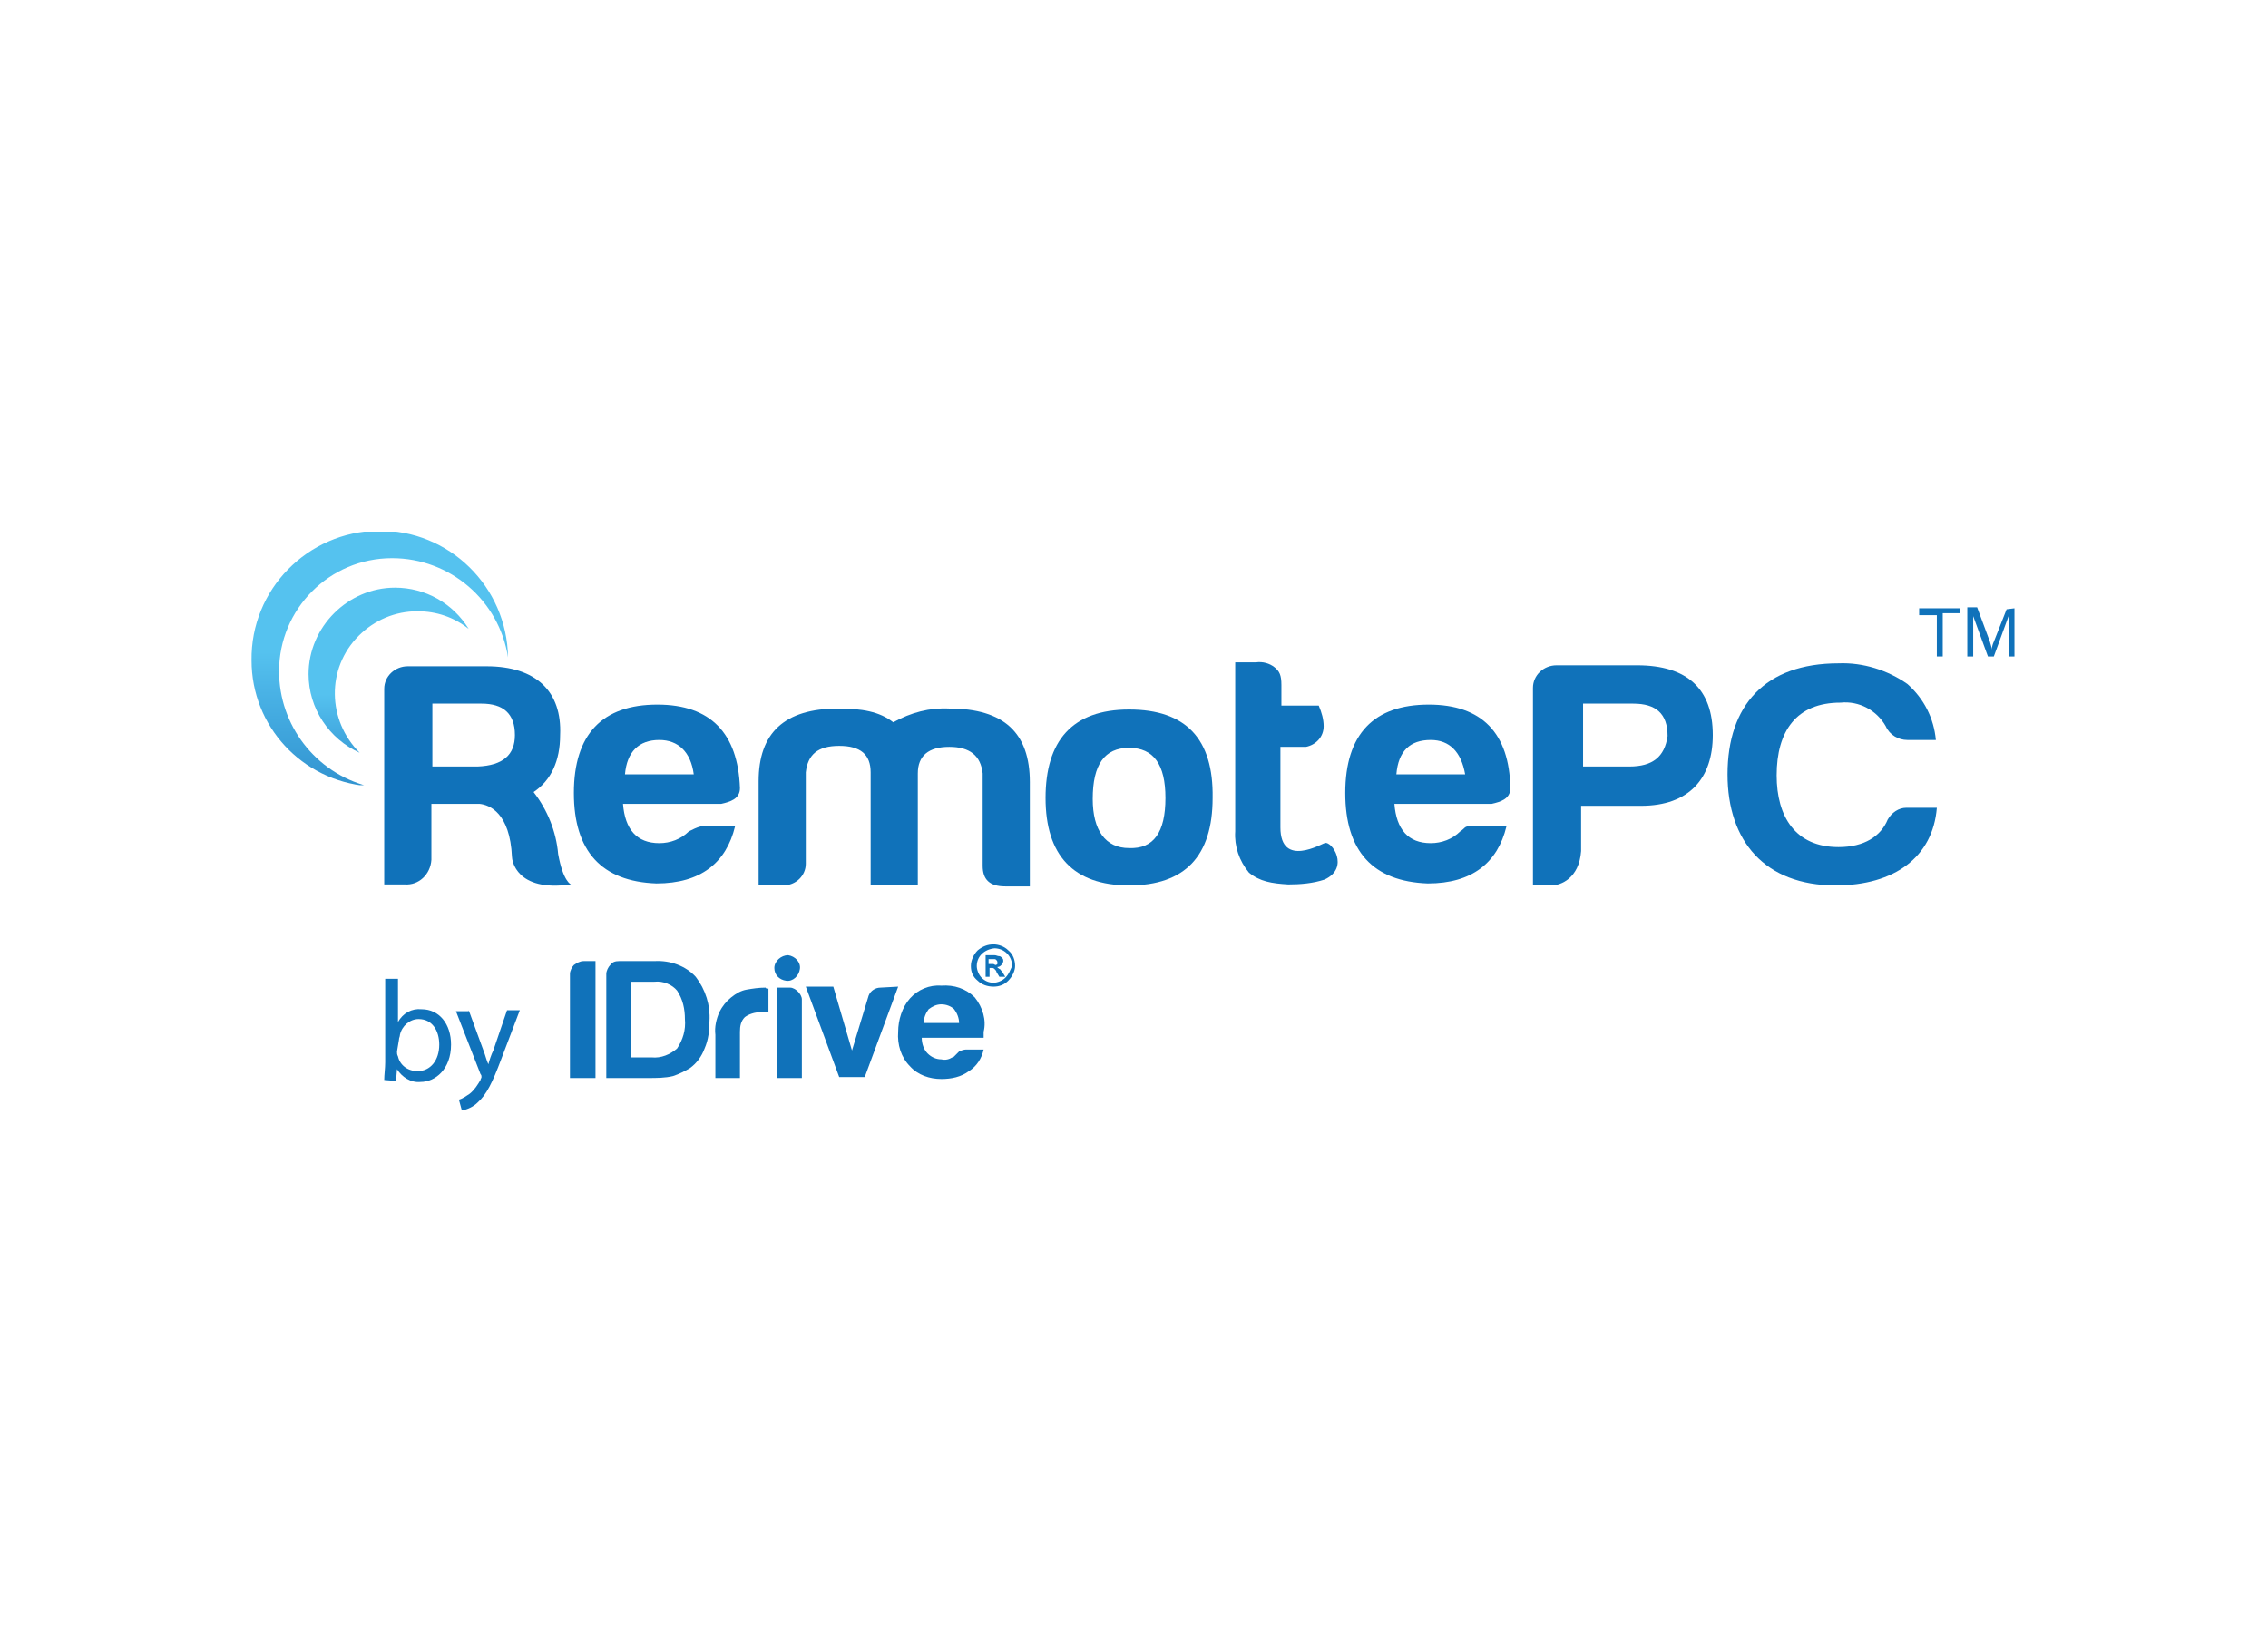<svg xmlns="http://www.w3.org/2000/svg" xmlns:xlink="http://www.w3.org/1999/xlink" id="Layer_1" x="0px" y="0px" viewBox="0 0 230.8 167.2" style="enable-background:new 0 0 230.8 167.2;" xml:space="preserve"><style type="text/css">	.st0{fill:#1072BA;}	.st1{clip-path:url(#SVGID_00000038372289791160323970000009157709624309388932_);}	.st2{fill:url(#SVGID_00000102536035771042638560000002136147138089888421_);}	.st3{clip-path:url(#SVGID_00000181082923722022572730000003447202668407279765_);}	.st4{fill:url(#SVGID_00000085968773059352632530000009210049816256178062_);}</style><path class="st0" d="M96.6,72.1c-2-0.1-3.9,0.4-5.7,1.4c-1.4-1.1-3.2-1.4-5.6-1.4c-5.5,0-8.1,2.5-8.1,7.4v10.6h2.5 c1.3,0,2.3-1,2.3-2.2c0-0.1,0-0.2,0-0.3v-9c0.2-1.8,1.2-2.7,3.4-2.7s3.2,0.9,3.2,2.7v11.5h4.8V78.7c0-1.8,1.1-2.7,3.2-2.7 s3.2,0.9,3.4,2.7v9.4c0,1.4,0.7,2.1,2.3,2.1h2.5V79.6C104.8,74.6,102.2,72.1,96.6,72.1"></path><path class="st0" d="M114.9,72.2c-5.8,0-8.5,3.2-8.5,9s2.8,8.9,8.5,8.9s8.5-3,8.5-8.9C123.5,75.2,120.7,72.2,114.9,72.2 M114.9,86.3 c-2.4,0-3.7-1.8-3.7-5c0-3.5,1.2-5.2,3.7-5.2s3.7,1.7,3.7,5.1C118.6,84.7,117.4,86.4,114.9,86.3"></path><path class="st0" d="M187.3,71.5c1.9-0.2,3.7,0.8,4.6,2.4c0.4,0.9,1.3,1.4,2.2,1.4h2.9c-0.2-2.2-1.2-4.2-2.9-5.7 c-2-1.4-4.5-2.2-7-2.1c-7.5,0-11.3,4.3-11.3,11.3c0,6.8,3.8,11.3,11,11.3c6,0,9.9-2.9,10.3-7.9H194c-0.8,0-1.5,0.5-1.9,1.2 c-0.7,1.7-2.4,2.8-5,2.8c-4.4,0-6.3-3.1-6.3-7.3C180.8,74.4,182.8,71.5,187.3,71.5"></path><path class="st0" d="M134.8,85.8c-0.2,0-4.5,2.6-4.5-1.6v-8.2h2.6c1-0.2,1.8-1,1.8-2.1c0-0.7-0.2-1.4-0.5-2.1h-3.8v-2.1 c0-1-0.2-1.4-0.7-1.8c-0.5-0.4-1.2-0.6-1.9-0.5h-2.1v17.2c-0.1,1.5,0.4,3,1.4,4.2c1.1,0.9,2.3,1.1,4,1.2c1.2,0,2.5-0.1,3.7-0.5 C137.4,88.3,135.5,85.5,134.8,85.8"></path><polygon class="st0" points="195.3,62.6 197.1,62.6 197.1,66.8 197.7,66.8 197.7,62.4 199.5,62.4 199.5,61.9 195.3,61.9 "></polygon><path class="st0" d="M204.2,62l-1.3,3.3c-0.1,0.2-0.2,0.5-0.2,0.8c0-0.2-0.1-0.4-0.2-0.8l-1.3-3.5h-1v5h0.6v-4.1l1.5,4.1h0.6 l1.5-4.1v4.1h0.6v-4.9L204.2,62L204.2,62z"></path><path class="st0" d="M166.6,67.7h-8.2c-1.3,0-2.4,1-2.4,2.3c0,0,0,0.1,0,0.1v20h1.9c0.9,0,2.8-0.7,3-3.5V82h6.1 c4.9,0,7.3-2.8,7.3-7.2C174.3,70.1,171.7,67.7,166.6,67.7 M165.8,78h-4.7v-6.4h5.1c2.3,0,3.5,1,3.5,3.3C169.4,77,168.2,78,165.8,78"></path><path class="st0" d="M66.9,71.7c-5.6,0-8.5,3-8.5,9c0,5.9,2.8,9,8.4,9.2c4.5,0,7.1-2.1,8-5.8h-3.5c-0.4,0.1-0.8,0.3-1.2,0.5 c-0.8,0.8-1.9,1.2-3,1.2c-2.3,0-3.5-1.4-3.7-4h10c0.9-0.2,1.9-0.5,1.9-1.6C75.1,74.6,72.3,71.7,66.9,71.7 M63.6,78.8 c0.2-2.3,1.4-3.5,3.5-3.5c1.9,0,3.2,1.2,3.5,3.5H63.6z"></path><path class="st0" d="M145.4,71.7c-5.6,0-8.5,3-8.5,9c0,5.9,2.8,9,8.4,9.2c4.5,0,7.1-2.1,8-5.8h-3.5c-0.8-0.1-0.7,0.2-1.2,0.5 c-0.8,0.8-1.9,1.2-3,1.2c-2.3,0-3.5-1.4-3.7-4h9.9c0.9-0.2,1.9-0.5,1.9-1.6C153.6,74.6,150.8,71.7,145.4,71.7 M142.1,78.8 c0.2-2.4,1.4-3.5,3.5-3.5c1.9,0,3.1,1.2,3.5,3.5H142.1z"></path><path class="st0" d="M56.8,86.9c-0.2-2.3-1.1-4.5-2.5-6.3c1.8-1.2,2.7-3.2,2.7-5.8c0.2-4.4-2.4-7-7.5-7h-8c-1.3,0-2.4,1-2.4,2.3 c0,0,0,0.1,0,0.1V90h2.1c1.4,0.1,2.6-1,2.7-2.5c0-0.1,0-0.2,0-0.3v-5.4h4.9c1,0.1,3.1,0.9,3.3,5.4l0,0c0,0.3,0.4,3.6,6,2.8l0,0 C58.1,90,57.3,89.7,56.8,86.9 M48.6,78H44v-6.4h5c2.2,0,3.4,1,3.4,3.2C52.4,76.8,51.2,77.9,48.6,78"></path><g>	<defs>		<path id="SVGID_1_" d="M31.4,68.6c0,3.5,2.1,6.6,5.2,8c-3.3-3.3-3.4-8.6-0.1-11.9c1.6-1.6,3.7-2.5,6-2.5c1.9,0,3.7,0.6,5.2,1.8   c-1.6-2.6-4.4-4.2-7.5-4.2C35.4,59.8,31.4,63.8,31.4,68.6C31.4,68.6,31.4,68.6,31.4,68.6"></path>	</defs>	<clipPath id="SVGID_00000047037001148947391830000016737336114469554074_">		<use xlink:href="#SVGID_1_" style="overflow:visible;"></use>	</clipPath>	<g style="clip-path:url(#SVGID_00000047037001148947391830000016737336114469554074_);">					<linearGradient id="SVGID_00000179634179090256892880000012267424422299127959_" gradientUnits="userSpaceOnUse" x1="-1102.951" y1="637.438" x2="-1102.651" y2="637.438" gradientTransform="matrix(3.297362e-15 53.85 53.85 -3.297362e-15 -34286.477 59464.766)">			<stop offset="0" style="stop-color:#55C2EF"></stop>			<stop offset="0.15" style="stop-color:#4AB3E6"></stop>			<stop offset="0.73" style="stop-color:#2583C5"></stop>			<stop offset="1" style="stop-color:#1072BA"></stop>		</linearGradient>					<rect x="31.4" y="59.8" style="fill:url(#SVGID_00000179634179090256892880000012267424422299127959_);" width="16.3" height="16.8"></rect>	</g></g><g>	<defs>		<path id="SVGID_00000009570376772302746690000000454628036578524823_" d="M37.4,80L37.4,80 M51.7,67L51.7,67L51.7,67 M25.6,67.2   c0,6.7,5.1,12.2,11.8,12.8c-5.3-1.4-9-6.2-9-11.7c0-6.3,5.1-11.5,11.5-11.5c0,0,0,0,0,0c5.9,0,10.9,4.3,11.8,10.1   c-0.1-7.2-6-13-13.2-12.9C31.3,54.1,25.5,60,25.6,67.2"></path>	</defs>	<clipPath id="SVGID_00000102528152207795125270000000179238501240461478_">		<use xlink:href="#SVGID_00000009570376772302746690000000454628036578524823_" style="overflow:visible;"></use>	</clipPath>	<g style="clip-path:url(#SVGID_00000102528152207795125270000000179238501240461478_);">					<linearGradient id="SVGID_00000034047472890995371760000018272229594190862768_" gradientUnits="userSpaceOnUse" x1="-1105.41" y1="631.286" x2="-1105.11" y2="631.286" gradientTransform="matrix(5.227405e-15 85.37 85.37 -5.227405e-15 -53854.176 94435.133)">			<stop offset="0" style="stop-color:#55C2EF"></stop>			<stop offset="0.15" style="stop-color:#4AB3E6"></stop>			<stop offset="0.73" style="stop-color:#2583C5"></stop>			<stop offset="1" style="stop-color:#1072BA"></stop>		</linearGradient>					<rect x="25.6" y="54.1" style="fill:url(#SVGID_00000034047472890995371760000018272229594190862768_);" width="26.1" height="25.8"></rect>	</g></g><path class="st0" d="M58.4,98.2c-0.2,0.2-0.4,0.6-0.4,0.9v10.6h2.6V97.8h-1.2C59,97.8,58.7,98,58.4,98.2z"></path><path class="st0" d="M66.6,97.8H63c-0.4,0-0.7,0.1-0.9,0.4c-0.2,0.2-0.4,0.6-0.4,0.9v10.6h4.2c0.9,0,1.8,0,2.6-0.2 c0.6-0.2,1.2-0.5,1.7-0.8c0.7-0.5,1.2-1.2,1.5-2c0.4-0.9,0.5-1.9,0.5-2.8c0.1-1.6-0.4-3.2-1.4-4.5C69.8,98.3,68.2,97.7,66.6,97.8z  M68.9,106.7c-0.7,0.6-1.6,1-2.6,0.9h-2.1v-7.7h2.4c0.9-0.1,1.8,0.3,2.3,0.9c0.6,0.9,0.8,1.9,0.8,2.9 C69.8,104.8,69.5,105.8,68.9,106.7z"></path><path class="st0" d="M77.9,100.5c-0.7,0-1.3,0.1-1.9,0.2c-0.6,0.1-1.1,0.4-1.6,0.8c-0.5,0.4-0.9,0.9-1.2,1.5 c-0.3,0.7-0.5,1.5-0.4,2.3v4.4h2.5V105c0-0.6,0.1-1.1,0.5-1.5c0.4-0.3,1-0.5,1.6-0.5h0.8v-2.4h-0.2L77.9,100.5L77.9,100.5z"></path><path class="st0" d="M80.4,100.5h-1.3v9.2h2.5v-8c0-0.3-0.2-0.6-0.4-0.8C81,100.7,80.7,100.5,80.4,100.5z"></path><path class="st0" d="M89.6,100.5c-0.5,0-1,0.3-1.2,0.8l-1.7,5.6l-1.9-6.5H82l3.4,9.2H88l3.4-9.2L89.6,100.5L89.6,100.5z"></path><path class="st0" d="M80.2,97.2c0.7,0.1,1.3,0.7,1.2,1.4c-0.1,0.7-0.7,1.3-1.4,1.2c-0.7-0.1-1.2-0.6-1.2-1.3 C78.8,97.8,79.5,97.2,80.2,97.2C80.2,97.2,80.2,97.2,80.2,97.2z"></path><path class="st0" d="M99.2,101.5c-0.9-0.9-2.1-1.3-3.4-1.2c-1.2-0.1-2.4,0.4-3.2,1.3c-0.8,0.9-1.2,2.2-1.2,3.4 c-0.1,1.3,0.3,2.6,1.2,3.5c0.8,0.9,2,1.3,3.2,1.3c1,0,2-0.2,2.8-0.8c0.8-0.5,1.3-1.3,1.5-2.2h-1.8c-0.2,0-0.5,0.1-0.7,0.2 c-0.1,0.1-0.2,0.2-0.3,0.3l-0.2,0.2c-0.1,0.1-0.1,0.1-0.2,0.1c-0.3,0.2-0.7,0.3-1.1,0.2c-0.5,0-1-0.2-1.4-0.6 c-0.4-0.4-0.6-1-0.6-1.6h6.3c0-0.1,0-0.2,0-0.2v-0.4C100.4,103.8,100,102.5,99.2,101.5z M94,104.1c0-0.5,0.2-1,0.5-1.4 c0.4-0.3,0.8-0.5,1.3-0.5c0.5,0,1,0.2,1.3,0.5c0.3,0.4,0.5,0.9,0.5,1.4H94z"></path><path class="st0" d="M101.7,98.6c-0.1-0.1-0.2-0.1-0.2-0.2c0.2,0,0.3-0.1,0.4-0.2c0.1-0.1,0.2-0.3,0.2-0.4c0-0.1,0-0.2-0.1-0.3 c-0.1-0.1-0.2-0.2-0.3-0.2c-0.2,0-0.3-0.1-0.5-0.1h-0.9v2.2h0.4v-0.9h0.1c0.1,0,0.2,0,0.2,0c0,0,0.1,0,0.2,0.1s0.2,0.2,0.2,0.3 l0.3,0.5h0.6l-0.3-0.5C101.8,98.7,101.8,98.6,101.7,98.6z M101.1,98.1h-0.5v-0.5h0.6c0.1,0,0.1,0,0.2,0.1c0,0,0.1,0.1,0.1,0.2 c0,0.1,0,0.2,0,0.2c0,0-0.1,0.1-0.2,0.1L101.1,98.1z"></path><path class="st0" d="M102.6,96.7c-0.4-0.4-1-0.6-1.5-0.6c-0.6,0-1.1,0.2-1.6,0.6c-0.4,0.4-0.7,1-0.7,1.6c0,0.6,0.2,1.1,0.7,1.5 c0.4,0.4,1,0.6,1.6,0.6c0.6,0,1.1-0.2,1.5-0.6c0.4-0.4,0.7-1,0.7-1.5C103.3,97.7,103.1,97.1,102.6,96.7z M102.3,99.5 c-0.3,0.3-0.8,0.5-1.2,0.5c-0.5,0-0.9-0.2-1.2-0.5c-0.3-0.3-0.5-0.8-0.5-1.2c0-1,0.8-1.7,1.8-1.8c1,0,1.8,0.8,1.8,1.8 C102.8,98.7,102.7,99.1,102.3,99.5L102.3,99.5z"></path><path class="st0" d="M39.1,109.9c0-0.5,0.1-1.2,0.1-1.8v-8.5h1.3v4.4l0,0c0.5-0.9,1.4-1.4,2.4-1.3c1.8,0,3,1.5,3,3.6 c0,2.5-1.6,3.8-3.1,3.8c-1,0.1-1.9-0.5-2.4-1.3l0,0l-0.1,1.2L39.1,109.9L39.1,109.9z M40.4,107c0,0.2,0,0.3,0.1,0.5 c0.2,0.9,1,1.5,2,1.5c1.3,0,2.2-1.1,2.2-2.7c0-1.4-0.7-2.6-2.1-2.6c-0.9,0-1.7,0.7-1.9,1.6c0,0.2-0.1,0.3-0.1,0.5L40.4,107L40.4,107 z"></path><path class="st0" d="M47.7,102.8l1.5,4.1c0.2,0.5,0.3,1,0.5,1.4l0,0c0.1-0.4,0.3-1,0.5-1.4l1.4-4.1h1.3l-1.9,5 c-0.9,2.4-1.5,3.6-2.4,4.4c-0.4,0.4-1,0.7-1.6,0.8l-0.3-1.1c0.4-0.1,0.8-0.4,1.1-0.6c0.5-0.4,0.8-0.9,1.1-1.4c0-0.1,0.1-0.2,0.1-0.3 c0-0.1,0-0.2-0.1-0.3l-2.5-6.4H47.7z"></path></svg>